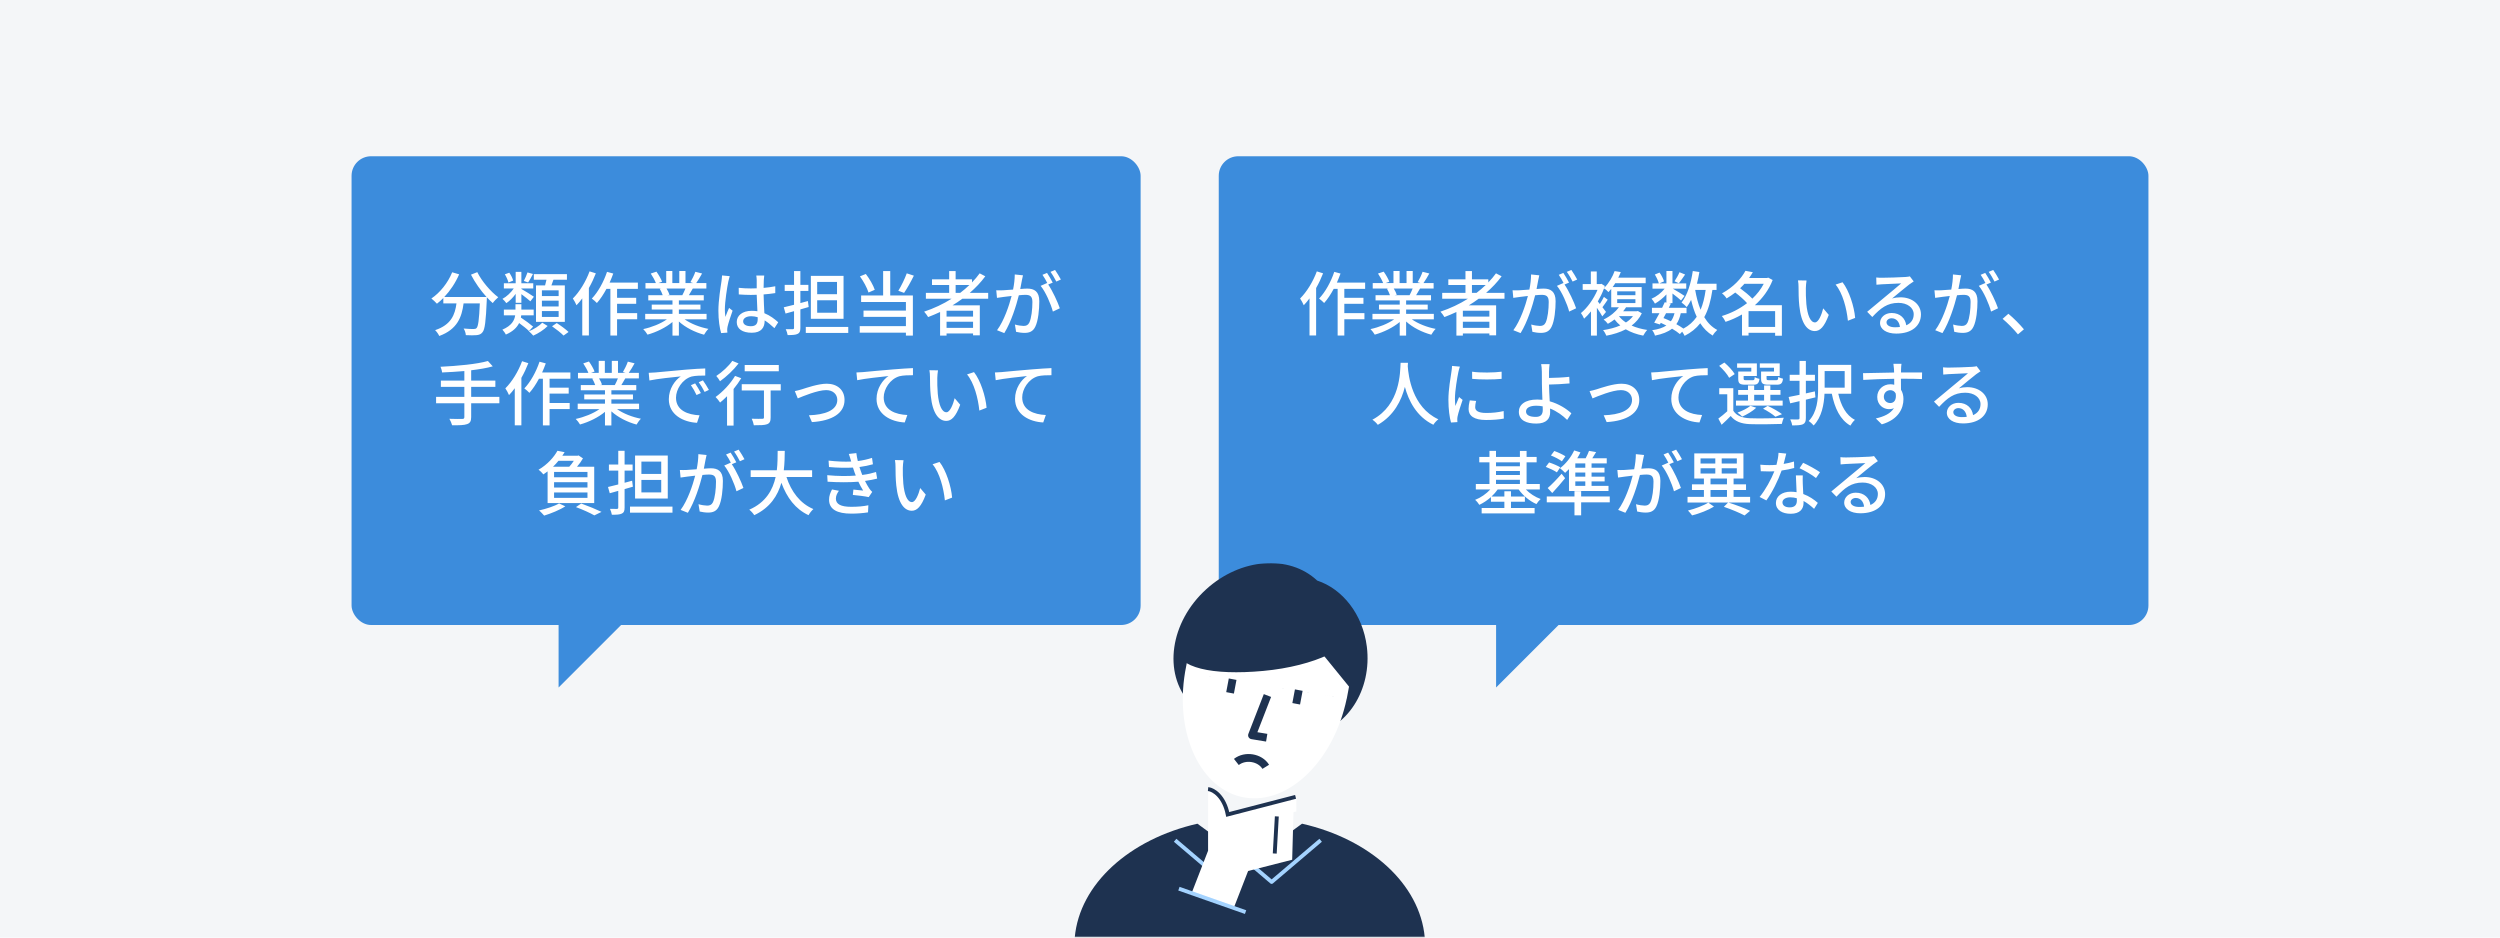 <svg width="640" height="240" viewBox="0 0 640 240" fill="none" xmlns="http://www.w3.org/2000/svg">
<rect width="640" height="240" fill="#F4F6F8"/>
<rect x="90" y="40" width="202" height="120" rx="5" fill="#3C8CDC"/>
<path d="M120.566 70.316C121.592 72.314 123.068 74.402 124.562 76.04H113.726C115.256 74.42 116.606 72.404 117.542 70.226L115.76 69.704C114.644 72.44 112.664 74.906 110.432 76.418C110.828 76.724 111.548 77.39 111.854 77.75C112.412 77.318 112.97 76.832 113.492 76.292V77.678H116.858C116.48 80.522 115.526 83.15 111.386 84.518C111.764 84.86 112.268 85.58 112.448 86.012C117.074 84.32 118.226 81.17 118.676 77.678H122.834C122.654 81.854 122.42 83.546 122.006 83.978C121.808 84.176 121.592 84.23 121.232 84.23C120.818 84.23 119.792 84.212 118.694 84.104C119 84.59 119.234 85.292 119.252 85.796C120.332 85.85 121.43 85.868 122.042 85.796C122.69 85.706 123.104 85.58 123.518 85.058C124.13 84.356 124.382 82.268 124.616 76.814C124.634 76.652 124.634 76.274 124.634 76.112C125.138 76.67 125.66 77.174 126.146 77.588C126.47 77.12 127.118 76.454 127.55 76.094C125.606 74.654 123.338 72.008 122.186 69.668L120.566 70.316ZM143.012 75.788H138.728V74.33H143.012V75.788ZM143.012 78.452H138.728V76.976H143.012V78.452ZM143.012 81.134H138.728V79.64H143.012V81.134ZM137.216 73.07V82.394H144.596V73.07H141.158C141.32 72.62 141.5 72.116 141.68 71.612H145.136V70.172H136.658V71.612H139.898C139.79 72.08 139.664 72.602 139.538 73.07H137.216ZM135.038 69.74C134.822 70.37 134.426 71.324 134.102 71.918L135.2 72.314C135.578 71.756 136.01 70.946 136.442 70.136L135.038 69.74ZM131.366 71.828C131.24 71.27 130.826 70.442 130.376 69.812L129.242 70.226C129.638 70.874 130.034 71.756 130.16 72.332L131.366 71.828ZM132.014 77.516H133.472V75.302C134.3 75.914 135.308 76.706 135.776 77.138L136.676 75.968C136.19 75.608 134.174 74.348 133.472 73.97V73.844H136.514V72.512H133.472V69.596H132.014V72.512H128.99V73.844H131.528C130.79 74.906 129.674 75.968 128.63 76.508C128.954 76.778 129.404 77.282 129.62 77.606C130.448 77.066 131.312 76.202 132.014 75.23V77.516ZM136.478 83.618C135.758 82.988 134.426 81.998 133.346 81.296C133.382 81.098 133.418 80.918 133.436 80.72H136.622V79.262H133.472V77.876H131.96V79.262H128.99V80.72H131.888C131.708 81.998 131.006 83.366 128.612 84.392C128.882 84.68 129.332 85.274 129.494 85.652C131.366 84.842 132.356 83.798 132.896 82.7C133.85 83.402 134.876 84.194 135.416 84.752L136.478 83.618ZM138.818 82.61C138.116 83.384 136.676 84.302 135.398 84.806C135.758 85.112 136.244 85.598 136.514 85.922C137.792 85.364 139.304 84.392 140.204 83.456L138.818 82.61ZM141.32 83.528C142.346 84.23 143.642 85.256 144.272 85.904L145.55 84.986C144.866 84.32 143.552 83.348 142.526 82.7L141.32 83.528ZM150.932 69.47C149.96 72.098 148.358 74.726 146.648 76.418C146.936 76.796 147.422 77.732 147.584 78.146C148.088 77.624 148.592 77.03 149.06 76.382V85.886H150.752V73.736C151.436 72.53 152.048 71.234 152.534 69.974L150.932 69.47ZM163.298 73.952V72.35H156.062C156.404 71.594 156.71 70.802 156.998 70.028L155.396 69.596C154.532 72.188 153.092 74.78 151.508 76.436C151.886 76.688 152.534 77.282 152.804 77.57C153.668 76.616 154.496 75.356 155.252 73.952H156.26V85.904H157.97V81.728H163.118V80.162H157.97V77.768H162.866V76.238H157.97V73.952H163.298ZM175.466 73.862C175.232 74.438 174.944 75.086 174.674 75.572H170.876L171.398 75.464C171.272 75.032 170.948 74.384 170.624 73.862H175.466ZM180.884 81.746V80.342H173.792V79.244H179.318V77.984H173.792V76.904H180.164V75.572H176.348C176.654 75.068 177.014 74.474 177.356 73.862H180.83V72.458H178.238C178.706 71.792 179.246 70.892 179.732 70.01L178.004 69.578C177.734 70.388 177.176 71.522 176.744 72.242L177.428 72.458H175.484V69.38H173.9V72.458H172.118V69.38H170.552V72.458H168.572L169.49 72.116C169.238 71.414 168.608 70.316 168.05 69.542L166.592 70.028C167.096 70.766 167.636 71.756 167.906 72.458H165.242V73.862H169.328L168.896 73.934C169.184 74.42 169.49 75.068 169.652 75.572H165.962V76.904H172.154V77.984H166.844V79.244H172.154V80.342H165.17V81.746H170.732C169.148 82.862 166.808 83.798 164.666 84.248C165.044 84.608 165.512 85.238 165.764 85.67C168.014 85.04 170.444 83.87 172.154 82.43V85.922H173.792V82.304C175.484 83.852 177.896 85.058 180.236 85.688C180.488 85.238 180.974 84.554 181.352 84.194C179.156 83.78 176.834 82.862 175.25 81.746H180.884ZM190.244 82.25C190.244 81.476 191.09 80.954 192.296 80.954C192.872 80.954 193.43 81.044 193.97 81.206C193.97 81.386 193.97 81.548 193.97 81.692C193.97 82.826 193.556 83.51 192.224 83.51C191.072 83.51 190.244 83.096 190.244 82.25ZM195.644 70.532H193.61C193.664 70.874 193.718 71.378 193.718 71.684V73.808C193.214 73.826 192.728 73.844 192.224 73.844C191.144 73.844 190.136 73.79 189.11 73.682L189.128 75.374C190.172 75.446 191.162 75.5 192.206 75.5C192.71 75.5 193.214 75.482 193.718 75.464C193.754 76.868 193.826 78.416 193.898 79.676C193.43 79.604 192.944 79.568 192.44 79.568C190.028 79.568 188.606 80.792 188.606 82.448C188.606 84.176 190.028 85.184 192.458 85.184C194.96 85.184 195.752 83.762 195.752 82.106C195.752 82.07 195.752 82.052 195.752 82.016C196.58 82.538 197.408 83.222 198.254 84.014L199.226 82.502C198.326 81.692 197.174 80.774 195.68 80.18C195.626 78.794 195.5 77.174 195.482 75.374C196.526 75.302 197.534 75.176 198.47 75.032V73.286C197.552 73.466 196.544 73.61 195.482 73.7C195.5 72.872 195.518 72.098 195.536 71.648C195.554 71.288 195.59 70.892 195.644 70.532ZM186.806 70.694L184.844 70.514C184.826 70.982 184.754 71.558 184.7 72.008C184.484 73.448 183.908 76.886 183.908 79.55C183.908 81.998 184.232 83.996 184.61 85.274L186.212 85.148C186.194 84.932 186.176 84.662 186.158 84.482C186.158 84.266 186.194 83.906 186.248 83.654C186.446 82.736 187.058 80.9 187.544 79.532L186.644 78.83C186.356 79.496 185.96 80.396 185.708 81.134C185.6 80.468 185.564 79.856 185.564 79.208C185.564 77.282 186.14 73.538 186.446 72.08C186.518 71.756 186.698 71.018 186.806 70.694ZM214.274 75.32H209.198V72.17H214.274V75.32ZM214.274 80.054H209.198V76.868H214.274V80.054ZM215.948 70.622H207.578V81.62H215.948V70.622ZM207.02 78.596L206.822 77.066L204.896 77.588V74.474H206.948V72.926H204.896V69.398H203.276V72.926H200.882V74.474H203.276V78.02C202.286 78.272 201.386 78.506 200.648 78.668L201.098 80.27C201.782 80.09 202.502 79.874 203.276 79.658V83.924C203.276 84.194 203.168 84.266 202.916 84.284C202.7 84.284 201.944 84.284 201.152 84.266C201.35 84.68 201.584 85.364 201.638 85.778C202.862 85.778 203.672 85.742 204.194 85.472C204.716 85.238 204.896 84.806 204.896 83.942V79.208L207.02 78.596ZM206.282 83.69V85.238H217.154V83.69H206.282ZM232.13 69.974C231.626 71.378 230.708 73.25 229.97 74.438L231.446 74.978C232.22 73.844 233.192 72.116 233.948 70.568L232.13 69.974ZM223.94 74.186C223.562 73.052 222.626 71.396 221.654 70.136L220.142 70.748C221.06 72.008 221.996 73.736 222.338 74.888L223.94 74.186ZM227.9 69.398H226.082V75.644H220.448V77.318H231.914V79.514H221.06V81.116H231.914V83.492H220.088V85.166H231.914V85.922H233.696V75.644H227.9V69.398ZM244.64 74.978V72.962H248.168C247.43 73.664 246.656 74.348 245.81 74.978H244.64ZM249.104 81.044H242.318V79.55H249.104V81.044ZM242.318 83.942V82.358H249.104V83.942H242.318ZM252.974 76.472V74.978H248.258C249.752 73.682 251.102 72.278 252.236 70.73L250.796 69.974C250.22 70.784 249.554 71.558 248.834 72.296V71.504H244.64V69.398H242.984V71.504H238.592V72.962H242.984V74.978H237.026V76.472H243.614C241.454 77.84 239.06 78.956 236.576 79.784C236.882 80.126 237.404 80.792 237.602 81.17C238.628 80.774 239.654 80.342 240.662 79.874V85.922H242.318V85.364H249.104V85.85H250.832V78.164H243.848C244.712 77.624 245.558 77.084 246.368 76.472H252.974ZM261.884 70.478L259.778 70.262C259.778 71.432 259.616 72.8 259.346 74.132C258.338 74.222 257.366 74.294 256.79 74.312C256.178 74.33 255.638 74.348 255.044 74.312L255.224 76.256C255.71 76.166 256.556 76.058 257.006 76.004C257.42 75.95 258.158 75.86 258.968 75.77C258.338 78.218 257.042 82.106 255.242 84.536L257.096 85.274C258.878 82.394 260.156 78.236 260.822 75.59C261.488 75.518 262.082 75.482 262.46 75.482C263.594 75.482 264.296 75.752 264.296 77.3C264.296 79.172 264.044 81.458 263.504 82.592C263.162 83.276 262.658 83.438 262.028 83.438C261.524 83.438 260.552 83.294 259.814 83.078L260.12 84.95C260.714 85.094 261.56 85.22 262.262 85.22C263.504 85.22 264.44 84.878 265.034 83.636C265.79 82.124 266.06 79.226 266.06 77.102C266.06 74.582 264.728 73.88 263 73.88C262.586 73.88 261.92 73.916 261.182 73.988C261.344 73.142 261.506 72.278 261.614 71.72C261.704 71.324 261.794 70.856 261.884 70.478ZM270.092 69.11L268.922 69.596C269.444 70.28 270.02 71.306 270.416 72.08L271.586 71.558C271.244 70.91 270.56 69.776 270.092 69.11ZM268.04 69.866L266.87 70.352C267.302 70.946 267.806 71.846 268.148 72.548C268.13 72.512 268.094 72.476 268.076 72.44L266.402 73.178C267.662 74.69 269.03 77.84 269.534 79.766L271.316 78.92C270.794 77.372 269.444 74.456 268.346 72.836L269.498 72.35C269.138 71.648 268.49 70.514 268.04 69.866ZM127.839 101.596H120.621V99.04H126.813V97.438H120.621V94.792C122.673 94.54 124.581 94.234 126.147 93.784L124.905 92.416C122.097 93.226 117.021 93.694 112.773 93.892C112.935 94.252 113.151 94.936 113.169 95.35C114.987 95.278 116.949 95.152 118.875 94.99V97.438H112.863V99.04H118.875V101.596H111.639V103.234H118.875V106.744C118.875 107.122 118.731 107.248 118.335 107.248C117.921 107.266 116.481 107.266 115.041 107.212C115.311 107.662 115.635 108.418 115.743 108.868C117.597 108.886 118.821 108.85 119.559 108.58C120.315 108.328 120.621 107.86 120.621 106.762V103.234H127.839V101.596ZM133.653 92.47C132.681 95.098 131.079 97.726 129.369 99.418C129.657 99.796 130.143 100.732 130.305 101.146C130.809 100.624 131.313 100.03 131.781 99.382V108.886H133.473V96.736C134.157 95.53 134.769 94.234 135.255 92.974L133.653 92.47ZM146.019 96.952V95.35H138.783C139.125 94.594 139.431 93.802 139.719 93.028L138.117 92.596C137.253 95.188 135.813 97.78 134.229 99.436C134.607 99.688 135.255 100.282 135.525 100.57C136.389 99.616 137.217 98.356 137.973 96.952H138.981V108.904H140.691V104.728H145.839V103.162H140.691V100.768H145.587V99.238H140.691V96.952H146.019ZM158.187 96.862C157.953 97.438 157.665 98.086 157.395 98.572H153.597L154.119 98.464C153.993 98.032 153.669 97.384 153.345 96.862H158.187ZM163.605 104.746V103.342H156.513V102.244H162.039V100.984H156.513V99.904H162.885V98.572H159.069C159.375 98.068 159.735 97.474 160.077 96.862H163.551V95.458H160.959C161.427 94.792 161.967 93.892 162.453 93.01L160.725 92.578C160.455 93.388 159.897 94.522 159.465 95.242L160.149 95.458H158.205V92.38H156.621V95.458H154.839V92.38H153.273V95.458H151.293L152.211 95.116C151.959 94.414 151.329 93.316 150.771 92.542L149.313 93.028C149.817 93.766 150.357 94.756 150.627 95.458H147.963V96.862H152.049L151.617 96.934C151.905 97.42 152.211 98.068 152.373 98.572H148.683V99.904H154.875V100.984H149.565V102.244H154.875V103.342H147.891V104.746H153.453C151.869 105.862 149.529 106.798 147.387 107.248C147.765 107.608 148.233 108.238 148.485 108.67C150.735 108.04 153.165 106.87 154.875 105.43V108.922H156.513V105.304C158.205 106.852 160.617 108.058 162.957 108.688C163.209 108.238 163.695 107.554 164.073 107.194C161.877 106.78 159.555 105.862 157.971 104.746H163.605ZM166.071 95.44L166.251 97.402C168.267 96.97 172.461 96.538 174.279 96.358C172.821 97.312 171.219 99.49 171.219 102.208C171.219 106.168 174.909 108.058 178.437 108.238L179.085 106.312C176.115 106.186 173.055 105.088 173.055 101.812C173.055 99.688 174.639 97.114 177.033 96.394C177.969 96.16 179.535 96.142 180.543 96.142V94.324C179.301 94.36 177.501 94.468 175.575 94.63C172.263 94.918 169.059 95.224 167.745 95.35C167.385 95.386 166.755 95.422 166.071 95.44ZM177.951 98.14L176.871 98.608C177.411 99.382 177.879 100.21 178.311 101.128L179.427 100.624C179.049 99.868 178.383 98.77 177.951 98.14ZM179.949 97.366L178.869 97.852C179.445 98.626 179.913 99.418 180.381 100.336L181.479 99.814C181.083 99.058 180.381 97.978 179.949 97.366ZM199.371 93.442H190.641V95.044H199.371V93.442ZM187.473 92.38C186.591 93.676 184.863 95.278 183.369 96.25C183.675 96.574 184.125 97.222 184.323 97.6C185.979 96.43 187.851 94.648 189.075 93.046L187.473 92.38ZM188.175 96.232C186.969 98.266 185.025 100.318 183.189 101.632C183.531 101.956 184.125 102.694 184.341 103.054C184.917 102.586 185.529 102.028 186.123 101.434V108.958H187.797V99.58C188.535 98.68 189.201 97.744 189.759 96.826L188.175 96.232ZM199.875 98.356H189.885V99.958H195.573V106.87C195.573 107.122 195.465 107.212 195.123 107.212C194.799 107.23 193.593 107.23 192.441 107.194C192.675 107.68 192.909 108.382 192.981 108.868C194.655 108.868 195.717 108.85 196.383 108.598C197.067 108.328 197.283 107.842 197.283 106.888V99.958H199.875V98.356ZM203.475 100.12L204.231 101.992C205.545 101.434 209.325 99.868 211.503 99.868C213.213 99.868 214.347 100.912 214.347 102.37C214.347 105.088 211.089 106.186 207.093 106.312L207.849 108.058C213.069 107.734 216.201 105.772 216.201 102.388C216.201 99.814 214.329 98.23 211.647 98.23C209.505 98.23 206.499 99.274 205.257 99.67C204.699 99.832 203.997 100.03 203.475 100.12ZM219.246 95.35L219.444 97.33C221.442 96.898 225.636 96.466 227.454 96.268C225.996 97.222 224.394 99.418 224.394 102.118C224.394 106.096 228.084 107.986 231.612 108.148L232.278 106.24C229.29 106.114 226.23 105.016 226.23 101.74C226.23 99.598 227.832 97.042 230.226 96.322C231.162 96.07 232.728 96.052 233.718 96.052V94.234C232.476 94.288 230.676 94.396 228.75 94.558C225.438 94.828 222.234 95.134 220.92 95.26C220.578 95.296 219.948 95.332 219.246 95.35ZM240.126 94.81L237.93 94.774C238.038 95.26 238.074 96.016 238.074 96.466C238.074 97.546 238.092 99.706 238.272 101.29C238.758 106.024 240.432 107.752 242.25 107.752C243.564 107.752 244.68 106.69 245.814 103.612L244.392 101.938C243.978 103.576 243.186 105.538 242.286 105.538C241.08 105.538 240.342 103.63 240.072 100.804C239.946 99.4 239.928 97.888 239.946 96.754C239.946 96.268 240.036 95.332 240.126 94.81ZM249.342 95.26L247.56 95.854C249.378 98.014 250.404 102.01 250.71 105.106L252.564 104.386C252.33 101.47 250.998 97.348 249.342 95.26ZM254.701 95.35L254.899 97.33C256.897 96.898 261.091 96.466 262.909 96.268C261.451 97.222 259.849 99.418 259.849 102.118C259.849 106.096 263.539 107.986 267.067 108.148L267.733 106.24C264.745 106.114 261.685 105.016 261.685 101.74C261.685 99.598 263.287 97.042 265.681 96.322C266.617 96.07 268.183 96.052 269.173 96.052V94.234C267.931 94.288 266.131 94.396 264.205 94.558C260.893 94.828 257.689 95.134 256.375 95.26C256.033 95.296 255.403 95.332 254.701 95.35ZM146.9 117.972C146.558 118.494 146.144 119.034 145.73 119.484H141.572C142.076 118.998 142.544 118.494 142.958 117.972H146.9ZM150.392 122.184H141.842V120.816H150.392V122.184ZM150.392 124.812H141.842V123.444H150.392V124.812ZM150.392 127.458H141.842V126.072H150.392V127.458ZM140.186 128.79H152.12V119.484H147.71C148.304 118.8 148.862 118.026 149.24 117.342L148.106 116.586L147.836 116.676H143.948C144.146 116.37 144.362 116.064 144.542 115.758L142.706 115.398C141.824 117 140.186 118.89 137.864 120.258C138.26 120.51 138.836 121.086 139.106 121.446C139.484 121.194 139.844 120.942 140.186 120.672V128.79ZM143.12 128.88C141.914 129.6 139.79 130.266 137.99 130.68C138.386 130.968 138.998 131.652 139.304 131.994C141.05 131.454 143.3 130.554 144.722 129.618L143.12 128.88ZM147.44 129.816C149.24 130.482 151.094 131.328 152.156 131.94L153.992 131.04C152.732 130.428 150.644 129.564 148.79 128.898L147.44 129.816ZM169.274 121.32H164.198V118.17H169.274V121.32ZM169.274 126.054H164.198V122.868H169.274V126.054ZM170.948 116.622H162.578V127.62H170.948V116.622ZM162.02 124.596L161.822 123.066L159.896 123.588V120.474H161.948V118.926H159.896V115.398H158.276V118.926H155.882V120.474H158.276V124.02C157.286 124.272 156.386 124.506 155.648 124.668L156.098 126.27C156.782 126.09 157.502 125.874 158.276 125.658V129.924C158.276 130.194 158.168 130.266 157.916 130.284C157.7 130.284 156.944 130.284 156.152 130.266C156.35 130.68 156.584 131.364 156.638 131.778C157.862 131.778 158.672 131.742 159.194 131.472C159.716 131.238 159.896 130.806 159.896 129.942V125.208L162.02 124.596ZM161.282 129.69V131.238H172.154V129.69H161.282ZM180.884 116.478L178.778 116.262C178.778 117.432 178.616 118.8 178.346 120.132C177.338 120.222 176.366 120.294 175.79 120.312C175.178 120.33 174.638 120.348 174.044 120.312L174.224 122.256C174.71 122.166 175.556 122.058 176.006 122.004C176.42 121.95 177.158 121.86 177.968 121.77C177.338 124.218 176.042 128.106 174.242 130.536L176.096 131.274C177.878 128.394 179.156 124.236 179.822 121.59C180.488 121.518 181.082 121.482 181.46 121.482C182.594 121.482 183.296 121.752 183.296 123.3C183.296 125.172 183.044 127.458 182.504 128.592C182.162 129.276 181.658 129.438 181.028 129.438C180.524 129.438 179.552 129.294 178.814 129.078L179.12 130.95C179.714 131.094 180.56 131.22 181.262 131.22C182.504 131.22 183.44 130.878 184.034 129.636C184.79 128.124 185.06 125.226 185.06 123.102C185.06 120.582 183.728 119.88 182 119.88C181.586 119.88 180.92 119.916 180.182 119.988C180.344 119.142 180.506 118.278 180.614 117.72C180.704 117.324 180.794 116.856 180.884 116.478ZM189.092 115.11L187.922 115.596C188.444 116.28 189.02 117.306 189.416 118.08L190.586 117.558C190.244 116.91 189.56 115.776 189.092 115.11ZM187.04 115.866L185.87 116.352C186.302 116.946 186.806 117.846 187.148 118.548C187.13 118.512 187.094 118.476 187.076 118.44L185.402 119.178C186.662 120.69 188.03 123.84 188.534 125.766L190.316 124.92C189.794 123.372 188.444 120.456 187.346 118.836L188.498 118.35C188.138 117.648 187.49 116.514 187.04 115.866ZM207.902 122.112V120.384H200.648C200.864 118.602 200.882 116.874 200.9 115.416H199.082C199.064 116.856 199.082 118.584 198.866 120.384H192.17V122.112H198.56C197.84 125.37 196.094 128.61 191.81 130.482C192.278 130.842 192.818 131.436 193.088 131.886C197.174 129.96 199.118 126.846 200.036 123.588C201.44 127.404 203.618 130.32 206.984 131.886C207.254 131.382 207.812 130.68 208.226 130.32C204.824 128.898 202.556 125.856 201.332 122.112H207.902ZM217.856 117.99C217.874 118.044 217.892 118.098 217.91 118.152C216.218 118.242 214.256 118.152 212.114 117.918L212.222 119.556C214.472 119.772 216.632 119.79 218.36 119.7C218.486 120.078 218.612 120.492 218.774 120.96C218.864 121.212 218.972 121.482 219.08 121.752C217.046 121.914 214.472 121.914 211.772 121.644L211.862 123.318C214.616 123.498 217.55 123.498 219.746 123.318C220.088 124.074 220.502 124.848 220.97 125.586C220.412 125.532 219.332 125.424 218.468 125.334L218.324 126.702C219.584 126.828 221.384 127.026 222.392 127.26L223.292 125.928C223.004 125.658 222.77 125.406 222.554 125.082C222.158 124.488 221.78 123.822 221.438 123.12C222.626 122.958 223.688 122.742 224.552 122.526L224.264 120.834C223.4 121.104 222.212 121.41 220.736 121.59C220.61 121.248 220.484 120.924 220.376 120.618C220.25 120.294 220.142 119.934 220.016 119.556C221.24 119.394 222.464 119.142 223.472 118.854L223.238 117.216C222.086 117.594 220.862 117.864 219.602 118.026C219.44 117.342 219.296 116.658 219.224 115.992L217.298 116.208C217.514 116.802 217.694 117.414 217.856 117.99ZM214.76 125.64L212.996 125.298C212.582 126.108 212.222 126.918 212.24 127.998C212.276 130.428 214.364 131.49 217.928 131.49C219.44 131.49 220.952 131.364 222.212 131.166L222.302 129.348C221.006 129.618 219.602 129.744 217.91 129.744C215.282 129.744 213.986 129.078 213.986 127.656C213.986 126.882 214.328 126.252 214.76 125.64ZM231.302 117.81L229.106 117.774C229.214 118.26 229.25 119.016 229.25 119.466C229.25 120.546 229.268 122.706 229.448 124.29C229.934 129.024 231.608 130.752 233.426 130.752C234.74 130.752 235.856 129.69 236.99 126.612L235.568 124.938C235.154 126.576 234.362 128.538 233.462 128.538C232.256 128.538 231.518 126.63 231.248 123.804C231.122 122.4 231.104 120.888 231.122 119.754C231.122 119.268 231.212 118.332 231.302 117.81ZM240.518 118.26L238.736 118.854C240.554 121.014 241.58 125.01 241.886 128.106L243.74 127.386C243.506 124.47 242.174 120.348 240.518 118.26Z" fill="white"/>
<path d="M159 160H143V176L159 160Z" fill="#3C8CDC"/>
<rect x="312" y="40" width="238" height="120" rx="5" fill="#3C8CDC"/>
<path d="M337.108 69.47C336.136 72.098 334.534 74.726 332.824 76.418C333.112 76.796 333.598 77.732 333.76 78.146C334.264 77.624 334.768 77.03 335.236 76.382V85.886H336.928V73.736C337.612 72.53 338.224 71.234 338.71 69.974L337.108 69.47ZM349.474 73.952V72.35H342.238C342.58 71.594 342.886 70.802 343.174 70.028L341.572 69.596C340.708 72.188 339.268 74.78 337.684 76.436C338.062 76.688 338.71 77.282 338.98 77.57C339.844 76.616 340.672 75.356 341.428 73.952H342.436V85.904H344.146V81.728H349.294V80.162H344.146V77.768H349.042V76.238H344.146V73.952H349.474ZM361.642 73.862C361.408 74.438 361.12 75.086 360.85 75.572H357.052L357.574 75.464C357.448 75.032 357.124 74.384 356.8 73.862H361.642ZM367.06 81.746V80.342H359.968V79.244H365.494V77.984H359.968V76.904H366.34V75.572H362.524C362.83 75.068 363.19 74.474 363.532 73.862H367.006V72.458H364.414C364.882 71.792 365.422 70.892 365.908 70.01L364.18 69.578C363.91 70.388 363.352 71.522 362.92 72.242L363.604 72.458H361.66V69.38H360.076V72.458H358.294V69.38H356.728V72.458H354.748L355.666 72.116C355.414 71.414 354.784 70.316 354.226 69.542L352.768 70.028C353.272 70.766 353.812 71.756 354.082 72.458H351.418V73.862H355.504L355.072 73.934C355.36 74.42 355.666 75.068 355.828 75.572H352.138V76.904H358.33V77.984H353.02V79.244H358.33V80.342H351.346V81.746H356.908C355.324 82.862 352.984 83.798 350.842 84.248C351.22 84.608 351.688 85.238 351.94 85.67C354.19 85.04 356.62 83.87 358.33 82.43V85.922H359.968V82.304C361.66 83.852 364.072 85.058 366.412 85.688C366.664 85.238 367.15 84.554 367.528 84.194C365.332 83.78 363.01 82.862 361.426 81.746H367.06ZM376.816 74.978V72.962H380.344C379.606 73.664 378.832 74.348 377.986 74.978H376.816ZM381.28 81.044H374.494V79.55H381.28V81.044ZM374.494 83.942V82.358H381.28V83.942H374.494ZM385.15 76.472V74.978H380.434C381.928 73.682 383.278 72.278 384.412 70.73L382.972 69.974C382.396 70.784 381.73 71.558 381.01 72.296V71.504H376.816V69.398H375.16V71.504H370.768V72.962H375.16V74.978H369.202V76.472H375.79C373.63 77.84 371.236 78.956 368.752 79.784C369.058 80.126 369.58 80.792 369.778 81.17C370.804 80.774 371.83 80.342 372.838 79.874V85.922H374.494V85.364H381.28V85.85H383.008V78.164H376.024C376.888 77.624 377.734 77.084 378.544 76.472H385.15ZM394.06 70.478L391.954 70.262C391.954 71.432 391.792 72.8 391.522 74.132C390.514 74.222 389.542 74.294 388.966 74.312C388.354 74.33 387.814 74.348 387.22 74.312L387.4 76.256C387.886 76.166 388.732 76.058 389.182 76.004C389.596 75.95 390.334 75.86 391.144 75.77C390.514 78.218 389.218 82.106 387.418 84.536L389.272 85.274C391.054 82.394 392.332 78.236 392.998 75.59C393.664 75.518 394.258 75.482 394.636 75.482C395.77 75.482 396.472 75.752 396.472 77.3C396.472 79.172 396.22 81.458 395.68 82.592C395.338 83.276 394.834 83.438 394.204 83.438C393.7 83.438 392.728 83.294 391.99 83.078L392.296 84.95C392.89 85.094 393.736 85.22 394.438 85.22C395.68 85.22 396.616 84.878 397.21 83.636C397.966 82.124 398.236 79.226 398.236 77.102C398.236 74.582 396.904 73.88 395.176 73.88C394.762 73.88 394.096 73.916 393.358 73.988C393.52 73.142 393.682 72.278 393.79 71.72C393.88 71.324 393.97 70.856 394.06 70.478ZM402.268 69.11L401.098 69.596C401.62 70.28 402.196 71.306 402.592 72.08L403.762 71.558C403.42 70.91 402.736 69.776 402.268 69.11ZM400.216 69.866L399.046 70.352C399.478 70.946 399.982 71.846 400.324 72.548C400.306 72.512 400.27 72.476 400.252 72.44L398.578 73.178C399.838 74.69 401.206 77.84 401.71 79.766L403.492 78.92C402.97 77.372 401.62 74.456 400.522 72.836L401.674 72.35C401.314 71.648 400.666 70.514 400.216 69.866ZM418.036 80.936C417.568 81.566 416.956 82.106 416.236 82.556C415.516 82.088 414.922 81.548 414.454 80.936H418.036ZM414.004 76.598H418.666V77.588H414.004V76.598ZM414.004 74.582H418.666V75.572H414.004V74.582ZM419.296 79.622L418.99 79.676H415.534C415.804 79.352 416.038 79.01 416.272 78.668H420.268V73.484H412.834C413.086 73.16 413.302 72.836 413.5 72.494H421.294V71.09H414.274C414.526 70.604 414.724 70.118 414.922 69.65L413.338 69.398C412.87 70.73 411.97 72.386 410.674 73.7C410.728 73.538 410.782 73.376 410.836 73.214L409.972 72.656L409.684 72.728H408.766V69.488H407.254V72.728H405.166V74.204H408.964C407.992 76.526 406.336 78.83 404.716 80.144C404.95 80.414 405.364 81.188 405.526 81.584C406.12 81.062 406.714 80.432 407.29 79.712V85.922H408.802V78.794C409.342 79.586 409.918 80.45 410.188 80.99L411.142 79.856C410.998 79.658 410.638 79.172 410.224 78.65C410.638 78.11 411.124 77.39 411.574 76.724L410.602 76.004C410.35 76.526 409.936 77.246 409.558 77.822C409.378 77.588 409.198 77.354 409.036 77.174C409.648 76.112 410.206 74.996 410.62 73.844C410.998 74.024 411.502 74.456 411.754 74.78C412.006 74.51 412.24 74.24 412.474 73.97V78.668H414.436C413.626 79.766 412.312 80.936 410.53 81.8C410.872 82.034 411.376 82.556 411.61 82.898C412.24 82.556 412.798 82.178 413.32 81.782C413.752 82.34 414.238 82.862 414.796 83.312C413.482 83.888 411.988 84.266 410.386 84.518C410.674 84.806 411.07 85.544 411.232 85.94C413.014 85.598 414.724 85.076 416.2 84.302C417.478 85.058 418.99 85.598 420.664 85.922C420.898 85.49 421.348 84.806 421.69 84.464C420.214 84.248 418.864 83.87 417.694 83.348C418.792 82.52 419.692 81.494 420.304 80.198L419.296 79.622ZM429.952 69.686C429.664 70.388 429.106 71.378 428.674 72.008L429.79 72.512C430.24 71.954 430.816 71.09 431.392 70.28L429.952 69.686ZM436.648 74.222C436.378 76.166 435.964 77.858 435.352 79.298C434.722 77.786 434.29 76.058 433.966 74.222H436.648ZM428.674 80.18C428.458 81.008 428.17 81.692 427.738 82.25C427.126 81.944 426.478 81.674 425.848 81.422C426.064 81.026 426.28 80.594 426.514 80.18H428.674ZM439.438 74.222V72.638H434.416C434.668 71.666 434.866 70.658 435.046 69.632L433.354 69.38C432.886 72.548 431.968 75.572 430.474 77.444C430.852 77.714 431.554 78.308 431.806 78.614C432.22 78.074 432.58 77.444 432.922 76.778C433.3 78.362 433.75 79.82 434.362 81.098C433.498 82.34 432.4 83.348 430.96 84.122C430.456 83.762 429.826 83.366 429.142 82.988C429.682 82.232 430.042 81.296 430.276 80.18H431.752V78.794H427.216C427.396 78.416 427.576 78.056 427.738 77.714L427.252 77.606H428.152V75.14C428.962 75.752 429.916 76.508 430.348 76.922L431.248 75.752C430.798 75.428 429.052 74.348 428.242 73.898H431.68V72.548H428.152V69.38H426.604V72.548H424.804L425.992 72.026C425.812 71.396 425.344 70.46 424.84 69.776L423.634 70.28C424.066 70.982 424.516 71.918 424.66 72.548H423.04V73.898H426.154C425.29 74.978 423.994 75.986 422.788 76.472C423.094 76.796 423.472 77.354 423.67 77.732C424.678 77.156 425.74 76.31 426.604 75.374V77.462L426.172 77.372C425.974 77.822 425.758 78.308 425.506 78.794H422.896V80.18H424.822C424.336 81.08 423.868 81.944 423.472 82.61L424.93 83.06L425.164 82.646C425.65 82.862 426.118 83.096 426.586 83.33C425.704 83.924 424.516 84.302 422.95 84.536C423.256 84.86 423.562 85.472 423.67 85.922C425.578 85.526 427 84.968 428.044 84.14C428.836 84.608 429.538 85.076 430.042 85.526L430.636 84.914C430.888 85.274 431.14 85.706 431.266 85.976C432.922 85.13 434.236 84.068 435.262 82.754C436.108 84.068 437.152 85.13 438.448 85.904C438.7 85.436 439.24 84.788 439.618 84.464C438.232 83.744 437.134 82.61 436.288 81.188C437.332 79.316 437.962 77.012 438.376 74.222H439.438ZM447.628 83.69V79.658H454.432V83.69H447.628ZM451.516 72.656C450.796 74.06 449.788 75.338 448.6 76.454C447.808 75.608 446.548 74.582 445.468 73.79C445.864 73.43 446.224 73.034 446.566 72.656H451.516ZM456.16 78.128H449.248C451.192 76.4 452.812 74.24 453.802 71.684L452.668 71.072L452.362 71.162H447.772C448.114 70.676 448.438 70.19 448.726 69.686L446.836 69.326C445.792 71.27 443.776 73.502 440.824 75.104C441.22 75.374 441.76 75.986 442.012 76.4C442.804 75.932 443.542 75.41 444.226 74.888C445.288 75.698 446.512 76.76 447.25 77.606C445.306 79.1 443.038 80.234 440.788 80.9C441.112 81.26 441.544 81.944 441.742 82.394C443.182 81.926 444.604 81.278 445.954 80.504V85.904H447.628V85.202H454.432V85.94H456.16V78.128ZM462.478 71.81L460.282 71.774C460.39 72.26 460.426 73.016 460.426 73.466C460.426 74.546 460.444 76.706 460.624 78.29C461.11 83.024 462.784 84.752 464.602 84.752C465.916 84.752 467.032 83.69 468.166 80.612L466.744 78.938C466.33 80.576 465.538 82.538 464.638 82.538C463.432 82.538 462.694 80.63 462.424 77.804C462.298 76.4 462.28 74.888 462.298 73.754C462.298 73.268 462.388 72.332 462.478 71.81ZM471.694 72.26L469.912 72.854C471.73 75.014 472.756 79.01 473.062 82.106L474.916 81.386C474.682 78.47 473.35 74.348 471.694 72.26ZM482.944 82.502C482.944 81.962 483.502 81.476 484.258 81.476C485.446 81.476 486.238 82.394 486.382 83.708C485.986 83.762 485.554 83.78 485.104 83.78C483.826 83.78 482.944 83.294 482.944 82.502ZM480.316 71.036L480.37 72.89C480.784 72.836 481.252 72.8 481.702 72.782C482.638 72.728 485.752 72.584 486.706 72.548C485.806 73.34 483.718 75.068 482.71 75.896C481.648 76.778 479.398 78.668 477.994 79.82L479.308 81.152C481.432 78.884 483.124 77.534 486.004 77.534C488.254 77.534 489.91 78.758 489.91 80.45C489.91 81.764 489.244 82.736 488.002 83.276C487.768 81.566 486.49 80.126 484.258 80.126C482.476 80.126 481.288 81.332 481.288 82.664C481.288 84.302 482.944 85.4 485.428 85.4C489.478 85.4 491.764 83.348 491.764 80.486C491.764 77.966 489.532 76.112 486.526 76.112C485.806 76.112 485.086 76.202 484.366 76.418C485.644 75.374 487.858 73.502 488.776 72.818C489.154 72.53 489.532 72.278 489.91 72.044L488.92 70.748C488.722 70.82 488.398 70.856 487.768 70.91C486.796 71 482.692 71.108 481.756 71.108C481.324 71.108 480.766 71.09 480.316 71.036ZM502.06 70.478L499.954 70.262C499.954 71.432 499.792 72.8 499.522 74.132C498.514 74.222 497.542 74.294 496.966 74.312C496.354 74.33 495.814 74.348 495.22 74.312L495.4 76.256C495.886 76.166 496.732 76.058 497.182 76.004C497.596 75.95 498.334 75.86 499.144 75.77C498.514 78.218 497.218 82.106 495.418 84.536L497.272 85.274C499.054 82.394 500.332 78.236 500.998 75.59C501.664 75.518 502.258 75.482 502.636 75.482C503.77 75.482 504.472 75.752 504.472 77.3C504.472 79.172 504.22 81.458 503.68 82.592C503.338 83.276 502.834 83.438 502.204 83.438C501.7 83.438 500.728 83.294 499.99 83.078L500.296 84.95C500.89 85.094 501.736 85.22 502.438 85.22C503.68 85.22 504.616 84.878 505.21 83.636C505.966 82.124 506.236 79.226 506.236 77.102C506.236 74.582 504.904 73.88 503.176 73.88C502.762 73.88 502.096 73.916 501.358 73.988C501.52 73.142 501.682 72.278 501.79 71.72C501.88 71.324 501.97 70.856 502.06 70.478ZM510.268 69.11L509.098 69.596C509.62 70.28 510.196 71.306 510.592 72.08L511.762 71.558C511.42 70.91 510.736 69.776 510.268 69.11ZM508.216 69.866L507.046 70.352C507.478 70.946 507.982 71.846 508.324 72.548C508.306 72.512 508.27 72.476 508.252 72.44L506.578 73.178C507.838 74.69 509.206 77.84 509.71 79.766L511.492 78.92C510.97 77.372 509.62 74.456 508.522 72.836L509.674 72.35C509.314 71.648 508.666 70.514 508.216 69.866ZM516.594 85.598L518.124 84.302C517.098 83.06 515.424 81.368 514.146 80.324L512.67 81.62C513.93 82.682 515.46 84.212 516.594 85.598ZM358.551 92.884C358.425 95.26 358.533 103.612 351.333 107.446C351.873 107.806 352.413 108.328 352.719 108.76C356.895 106.366 358.785 102.478 359.649 99.04C360.585 102.514 362.583 106.636 366.939 108.742C367.209 108.292 367.695 107.734 368.217 107.338C361.485 104.242 360.549 96.16 360.387 93.766C360.423 93.442 360.423 93.136 360.441 92.884H358.551ZM376.857 95.152L376.875 96.988C378.963 97.204 382.365 97.186 384.417 96.988V95.152C382.545 95.404 378.927 95.476 376.857 95.152ZM377.883 102.64L376.263 102.496C376.047 103.378 375.957 104.062 375.957 104.71C375.957 106.456 377.361 107.518 380.421 107.518C382.347 107.518 383.841 107.374 384.975 107.158L384.939 105.232C383.427 105.574 382.077 105.718 380.457 105.718C378.279 105.718 377.649 105.052 377.649 104.242C377.649 103.756 377.721 103.27 377.883 102.64ZM373.725 93.856L371.727 93.676C371.709 94.162 371.637 94.72 371.565 95.17C371.367 96.61 370.791 99.67 370.791 102.352C370.791 104.782 371.097 106.906 371.457 108.166L373.095 108.058C373.077 107.842 373.059 107.572 373.059 107.392C373.041 107.194 373.095 106.816 373.149 106.564C373.329 105.664 373.959 103.738 374.427 102.37L373.527 101.65C373.239 102.316 372.879 103.198 372.573 103.936C372.501 103.27 372.465 102.64 372.465 102.01C372.465 100.084 373.041 96.7 373.347 95.224C373.419 94.9 373.599 94.18 373.725 93.856ZM390.663 105.34C390.663 104.422 391.617 103.864 393.291 103.864C393.849 103.864 394.389 103.918 394.929 104.026C394.947 104.386 394.947 104.692 394.947 104.926C394.947 106.15 394.389 106.726 393.147 106.726C391.617 106.726 390.663 106.276 390.663 105.34ZM396.693 93.226H394.533C394.641 93.622 394.695 94.414 394.713 95.17C394.713 95.944 394.731 97.24 394.731 98.302C394.731 99.328 394.803 100.93 394.857 102.352C394.425 102.316 393.975 102.28 393.525 102.28C390.339 102.28 388.827 103.666 388.827 105.412C388.827 107.626 390.789 108.436 393.309 108.436C395.973 108.436 396.837 107.068 396.837 105.538C396.837 105.268 396.837 104.944 396.819 104.584C398.565 105.268 400.095 106.402 401.193 107.5L402.273 105.808C401.013 104.638 399.033 103.378 396.729 102.73C396.657 101.254 396.549 99.598 396.549 98.446C398.007 98.41 400.239 98.32 401.805 98.158L401.733 96.466C400.185 96.646 397.989 96.736 396.549 96.754C396.549 96.178 396.531 95.62 396.549 95.17C396.567 94.558 396.621 93.676 396.693 93.226ZM406.93 100.12L407.686 101.992C409 101.434 412.78 99.868 414.958 99.868C416.668 99.868 417.802 100.912 417.802 102.37C417.802 105.088 414.544 106.186 410.548 106.312L411.304 108.058C416.524 107.734 419.656 105.772 419.656 102.388C419.656 99.814 417.784 98.23 415.102 98.23C412.96 98.23 409.954 99.274 408.712 99.67C408.154 99.832 407.452 100.03 406.93 100.12ZM422.701 95.35L422.899 97.33C424.897 96.898 429.091 96.466 430.909 96.268C429.451 97.222 427.849 99.418 427.849 102.118C427.849 106.096 431.539 107.986 435.067 108.148L435.733 106.24C432.745 106.114 429.685 105.016 429.685 101.74C429.685 99.598 431.287 97.042 433.681 96.322C434.617 96.07 436.183 96.052 437.173 96.052V94.234C435.931 94.288 434.131 94.396 432.205 94.558C428.893 94.828 425.689 95.134 424.375 95.26C424.033 95.296 423.403 95.332 422.701 95.35ZM454.147 95.116H450.835V96.916C450.835 98.158 451.249 98.482 452.689 98.482H454.885C455.893 98.482 456.307 98.158 456.451 96.952C456.055 96.862 455.533 96.682 455.245 96.484C455.191 97.222 455.101 97.33 454.705 97.33H452.887C452.329 97.33 452.239 97.276 452.239 96.916V96.25H455.605V93.028H450.511V94.144H454.147V95.116ZM448.333 95.116H444.985V96.934C444.985 98.158 445.363 98.482 446.821 98.482H448.873C449.881 98.482 450.277 98.158 450.421 96.988C450.025 96.916 449.485 96.736 449.215 96.538C449.161 97.24 449.089 97.33 448.693 97.33H446.983C446.461 97.33 446.371 97.276 446.371 96.916V96.25H449.755V93.028H444.697V94.144H448.333V95.116ZM449.071 101.074H451.609V102.55H449.071V101.074ZM456.361 102.55H453.211V101.074H455.803V99.832H453.211V98.68H451.609V99.832H449.071V98.68H447.487V99.832H444.967V101.074H447.487V102.55H444.409V103.828H456.361V102.55ZM456.199 106.024C455.335 105.358 453.841 104.512 452.527 103.9L451.339 104.62C452.527 105.232 453.805 106.06 454.507 106.69L456.199 106.024ZM448.117 103.882C447.325 104.548 446.029 105.178 444.787 105.628C445.147 105.862 445.741 106.366 446.011 106.654C447.199 106.114 448.675 105.268 449.593 104.386L448.117 103.882ZM444.085 95.764C443.581 94.882 442.447 93.676 441.439 92.812L440.107 93.658C441.115 94.558 442.213 95.836 442.663 96.718L444.085 95.764ZM443.725 99.382H440.125V100.93H442.177V105.286C441.421 105.97 440.593 106.654 439.891 107.158L440.737 108.742C441.583 107.968 442.339 107.23 443.059 106.492C444.157 107.878 445.723 108.49 447.991 108.58C450.115 108.652 454.021 108.616 456.145 108.526C456.235 108.04 456.487 107.32 456.649 106.942C454.345 107.104 450.061 107.158 447.973 107.068C445.993 106.996 444.517 106.42 443.725 105.142V99.382ZM464.605 100.192C463.849 100.372 463.057 100.552 462.301 100.714V97.492H464.623V95.944H462.301V92.398H460.681V95.944H458.161V97.492H460.681V101.074C459.637 101.29 458.683 101.488 457.891 101.632L458.287 103.252C459.007 103.09 459.817 102.91 460.681 102.694V106.996C460.681 107.284 460.573 107.356 460.321 107.374C460.051 107.392 459.187 107.392 458.305 107.356C458.521 107.788 458.755 108.472 458.791 108.904C460.159 108.904 461.005 108.85 461.545 108.616C462.103 108.346 462.301 107.896 462.301 106.996V102.316C463.111 102.118 463.939 101.92 464.749 101.722L464.605 100.192ZM472.237 94.99V99.238H467.107V94.99H472.237ZM473.911 100.804V93.406H465.433V99.472C465.433 102.1 465.235 105.484 463.021 107.788C463.363 107.986 464.047 108.598 464.299 108.922C466.369 106.78 466.945 103.522 467.071 100.804H468.943C469.699 104.53 471.085 107.464 473.695 108.958C473.947 108.508 474.469 107.806 474.865 107.482C472.597 106.348 471.283 103.81 470.599 100.804H473.911ZM486.781 93.136H484.711C484.747 93.316 484.801 93.874 484.855 94.45C484.873 94.666 484.873 94.972 484.891 95.368C482.317 95.404 478.969 95.494 476.935 95.53L476.989 97.258C479.221 97.114 482.173 97.006 484.909 96.97C484.909 97.492 484.927 98.032 484.927 98.5C484.621 98.41 484.279 98.374 483.919 98.374C482.101 98.374 480.571 99.724 480.571 101.614C480.571 103.666 482.137 104.746 483.595 104.746C484.063 104.746 484.495 104.656 484.855 104.476C483.991 105.862 482.335 106.654 480.211 107.122L481.741 108.634C486.007 107.392 487.285 104.566 487.285 102.172C487.285 101.254 487.069 100.426 486.655 99.778C486.655 98.968 486.655 97.924 486.637 96.952C489.247 96.952 490.957 96.988 492.019 97.042L492.055 95.35H486.655C486.655 94.99 486.655 94.666 486.673 94.45C486.673 94.198 486.727 93.37 486.781 93.136ZM482.263 101.578C482.263 100.498 483.073 99.886 483.901 99.886C484.495 99.886 485.017 100.156 485.305 100.75C485.539 102.442 484.837 103.18 483.901 103.18C483.037 103.18 482.263 102.568 482.263 101.578ZM500.047 105.502C500.047 104.962 500.605 104.476 501.361 104.476C502.549 104.476 503.341 105.394 503.485 106.708C503.089 106.762 502.657 106.78 502.207 106.78C500.929 106.78 500.047 106.294 500.047 105.502ZM497.419 94.036L497.473 95.89C497.887 95.836 498.355 95.8 498.805 95.782C499.741 95.728 502.855 95.584 503.809 95.548C502.909 96.34 500.821 98.068 499.813 98.896C498.751 99.778 496.501 101.668 495.097 102.82L496.411 104.152C498.535 101.884 500.227 100.534 503.107 100.534C505.357 100.534 507.013 101.758 507.013 103.45C507.013 104.764 506.347 105.736 505.105 106.276C504.871 104.566 503.593 103.126 501.361 103.126C499.579 103.126 498.391 104.332 498.391 105.664C498.391 107.302 500.047 108.4 502.531 108.4C506.581 108.4 508.867 106.348 508.867 103.486C508.867 100.966 506.635 99.112 503.629 99.112C502.909 99.112 502.189 99.202 501.469 99.418C502.747 98.374 504.961 96.502 505.879 95.818C506.257 95.53 506.635 95.278 507.013 95.044L506.023 93.748C505.825 93.82 505.501 93.856 504.871 93.91C503.899 94 499.795 94.108 498.859 94.108C498.427 94.108 497.869 94.09 497.419 94.036ZM382.976 122.832H389.096V123.912H382.976V122.832ZM389.096 118.35V119.358H382.976V118.35H389.096ZM382.976 120.582H389.096V121.608H382.976V120.582ZM394.19 125.298V123.912H390.806V118.35H393.38V116.982H390.806V115.434H389.096V116.982H382.976V115.416H381.302V116.982H378.692V118.35H381.302V123.912H377.81V125.298H381.518C380.492 126.414 379.052 127.422 377.63 127.962C377.99 128.25 378.476 128.844 378.71 129.24C379.736 128.754 380.78 128.07 381.68 127.26V128.448H385.118V130.05H379.304V131.436H392.858V130.05H386.81V128.448H390.374V127.116H386.81V125.766H385.118V127.116H381.824C382.418 126.558 382.976 125.928 383.408 125.298H388.772C389.87 126.864 391.598 128.286 393.326 129.042C393.56 128.646 394.064 128.052 394.406 127.746C393.02 127.26 391.616 126.342 390.608 125.298H394.19ZM405.836 119.736H403.28V118.638H405.836V119.736ZM405.836 122.022H403.28V120.96H405.836V122.022ZM405.836 124.38H403.28V123.246H405.836V124.38ZM401.66 125.694H411.776V124.38H407.438V123.246H410.786V122.022H407.438V120.96H410.75V119.736H407.438V118.638H411.326V117.324H407.618C407.942 116.838 408.284 116.28 408.608 115.74L406.79 115.416C406.592 115.956 406.268 116.694 405.926 117.324H403.766C404.072 116.82 404.36 116.316 404.594 115.812L402.992 115.308C402.182 117.054 400.814 118.782 399.356 119.862C399.734 120.15 400.382 120.744 400.67 121.05C400.994 120.762 401.336 120.438 401.66 120.096V125.694ZM397.376 126.216C398.474 125.028 399.662 123.678 400.67 122.418L399.77 121.284C398.582 122.67 397.196 124.092 396.206 124.938L397.376 126.216ZM400.742 116.802C400.094 116.37 398.87 115.794 397.898 115.452L397.034 116.604C398.006 116.982 399.23 117.612 399.842 118.098L400.742 116.802ZM399.428 119.628C398.78 119.232 397.502 118.674 396.566 118.386L395.72 119.52C396.674 119.898 397.934 120.474 398.564 120.924L399.428 119.628ZM412.1 127.098H404.774V125.73H403.064V127.098H395.972V128.592H403.064V131.922H404.774V128.592H412.1V127.098ZM420.884 116.478L418.778 116.262C418.778 117.432 418.616 118.8 418.346 120.132C417.338 120.222 416.366 120.294 415.79 120.312C415.178 120.33 414.638 120.348 414.044 120.312L414.224 122.256C414.71 122.166 415.556 122.058 416.006 122.004C416.42 121.95 417.158 121.86 417.968 121.77C417.338 124.218 416.042 128.106 414.242 130.536L416.096 131.274C417.878 128.394 419.156 124.236 419.822 121.59C420.488 121.518 421.082 121.482 421.46 121.482C422.594 121.482 423.296 121.752 423.296 123.3C423.296 125.172 423.044 127.458 422.504 128.592C422.162 129.276 421.658 129.438 421.028 129.438C420.524 129.438 419.552 129.294 418.814 129.078L419.12 130.95C419.714 131.094 420.56 131.22 421.262 131.22C422.504 131.22 423.44 130.878 424.034 129.636C424.79 128.124 425.06 125.226 425.06 123.102C425.06 120.582 423.728 119.88 422 119.88C421.586 119.88 420.92 119.916 420.182 119.988C420.344 119.142 420.506 118.278 420.614 117.72C420.704 117.324 420.794 116.856 420.884 116.478ZM429.092 115.11L427.922 115.596C428.444 116.28 429.02 117.306 429.416 118.08L430.586 117.558C430.244 116.91 429.56 115.776 429.092 115.11ZM427.04 115.866L425.87 116.352C426.302 116.946 426.806 117.846 427.148 118.548C427.13 118.512 427.094 118.476 427.076 118.44L425.402 119.178C426.662 120.69 428.03 123.84 428.534 125.766L430.316 124.92C429.794 123.372 428.444 120.456 427.346 118.836L428.498 118.35C428.138 117.648 427.49 116.514 427.04 115.866ZM437.318 128.664C436.202 129.402 433.934 130.248 432.116 130.698C432.458 131.022 432.926 131.598 433.178 131.94C435.068 131.472 437.336 130.59 438.776 129.69L437.318 128.664ZM437.894 125.442H442.106V127.206H437.894V125.442ZM437.894 122.508H442.106V123.984H437.894V122.508ZM435.338 119.88H439.118V121.23H435.338V119.88ZM435.338 117.342H439.118V118.656H435.338V117.342ZM444.626 118.656H440.756V117.342H444.626V118.656ZM444.626 121.23H440.756V119.88H444.626V121.23ZM448.028 127.206H443.798V125.442H446.984V123.984H443.798V122.508H446.318V116.064H433.736V122.508H436.202V123.984H433.142V125.442H436.202V127.206H432.008V128.646H442.394L441.314 129.744C443.312 130.428 445.382 131.31 446.606 131.958L448.028 130.77C446.678 130.122 444.464 129.276 442.466 128.646H448.028V127.206ZM457.28 116.118L455.3 115.92C455.264 116.874 455.048 117.99 454.778 118.998C454.148 119.052 453.518 119.07 452.924 119.07C452.204 119.07 451.34 119.034 450.638 118.962L450.764 120.636C451.484 120.672 452.24 120.69 452.924 120.69C453.356 120.69 453.788 120.672 454.238 120.654C453.428 122.688 451.934 125.46 450.458 127.224L452.186 128.106C453.644 126.126 455.21 122.994 456.092 120.456C457.298 120.294 458.414 120.06 459.314 119.808L459.26 118.152C458.432 118.422 457.532 118.62 456.614 118.764C456.884 117.756 457.136 116.748 457.28 116.118ZM456.308 128.592C456.308 127.854 457.118 127.314 458.306 127.314C458.9 127.314 459.458 127.404 459.98 127.548C459.998 127.782 459.998 127.998 459.998 128.16C459.998 129.132 459.548 129.888 458.18 129.888C456.956 129.888 456.308 129.366 456.308 128.592ZM461.51 121.698H459.746C459.782 122.886 459.872 124.578 459.926 126C459.44 125.928 458.936 125.874 458.396 125.874C456.164 125.874 454.634 127.062 454.634 128.754C454.634 130.626 456.326 131.526 458.414 131.526C460.79 131.526 461.708 130.284 461.708 128.754C461.708 128.61 461.708 128.43 461.708 128.25C462.788 128.844 463.706 129.618 464.408 130.266L465.362 128.736C464.444 127.926 463.184 127.026 461.636 126.468C461.582 125.442 461.528 124.398 461.51 123.804C461.492 123.084 461.474 122.454 461.51 121.698ZM464.894 122.382L465.92 120.888C465.02 120.24 462.896 119.052 461.6 118.476L460.682 119.862C461.906 120.42 463.904 121.554 464.894 122.382ZM473.768 128.502C473.768 127.962 474.326 127.476 475.082 127.476C476.27 127.476 477.062 128.394 477.206 129.708C476.81 129.762 476.378 129.78 475.928 129.78C474.65 129.78 473.768 129.294 473.768 128.502ZM471.14 117.036L471.194 118.89C471.608 118.836 472.076 118.8 472.526 118.782C473.462 118.728 476.576 118.584 477.53 118.548C476.63 119.34 474.542 121.068 473.534 121.896C472.472 122.778 470.222 124.668 468.818 125.82L470.132 127.152C472.256 124.884 473.948 123.534 476.828 123.534C479.078 123.534 480.734 124.758 480.734 126.45C480.734 127.764 480.068 128.736 478.826 129.276C478.592 127.566 477.314 126.126 475.082 126.126C473.3 126.126 472.112 127.332 472.112 128.664C472.112 130.302 473.768 131.4 476.252 131.4C480.302 131.4 482.588 129.348 482.588 126.486C482.588 123.966 480.356 122.112 477.35 122.112C476.63 122.112 475.91 122.202 475.19 122.418C476.468 121.374 478.682 119.502 479.6 118.818C479.978 118.53 480.356 118.278 480.734 118.044L479.744 116.748C479.546 116.82 479.222 116.856 478.592 116.91C477.62 117 473.516 117.108 472.58 117.108C472.148 117.108 471.59 117.09 471.14 117.036Z" fill="white"/>
<path d="M399 160H383V176L399 160Z" fill="#3C8CDC"/>
<mask id="mask0_671_42697" style="mask-type:alpha" maskUnits="userSpaceOnUse" x="273" y="144" width="94" height="96">
<rect x="273" y="144" width="93.867" height="96" fill="white"/>
</mask>
<g mask="url(#mask0_671_42697)">
<path fill-rule="evenodd" clip-rule="evenodd" d="M323.149 184.623C316.193 186.466 309.097 184.958 304.6 179.979C297.661 172.295 299.537 159.255 308.789 150.853C317.648 142.808 330.058 141.933 337.188 148.618C343.693 150.764 348.877 157.25 349.912 165.55C351.294 176.63 344.758 186.747 335.313 188.145C330.879 188.802 326.592 187.42 323.149 184.623Z" fill="#1E3250"/>
<path fill-rule="evenodd" clip-rule="evenodd" d="M335.465 163.622L303.966 168.932L303.382 172.036L344.769 178.877L345.352 175.774L335.465 163.622ZM303.534 171.19L303.545 171.132L303.523 171.249L303.534 171.19ZM318.667 204.17C307.436 202.314 300.699 188.022 303.383 172.036L344.753 178.875C341.443 194.758 329.898 206.027 318.667 204.17Z" fill="white"/>
<path d="M323.405 171.756C310.234 172.977 301.435 170.907 301.059 166.009C300.682 161.11 308.871 155.237 322.042 154.016C335.213 152.795 346.196 155.776 346.572 160.674C346.948 165.573 336.576 170.534 323.405 171.756Z" fill="#1E3250"/>
<path d="M324.467 178.053L320.514 188.233L324.277 188.855" stroke="#1E3250" stroke-width="2" stroke-linejoin="round"/>
<path d="M324.033 196.305C322.547 193.893 318.785 193.271 316.508 195.061" stroke="#1E3250" stroke-width="2" stroke-linejoin="round"/>
<path d="M315.555 173.871L314.896 177.373" stroke="#1E3250" stroke-width="2"/>
<path d="M332.486 176.668L331.828 180.17" stroke="#1E3250" stroke-width="2"/>
<path fill-rule="evenodd" clip-rule="evenodd" d="M275.137 239.998H364.737C363.501 226.251 350.67 214.816 333.32 210.863L319.928 220.646L306.54 210.866C289.197 214.822 276.372 226.254 275.137 239.998Z" fill="#1E3250"/>
<path d="M320.891 221.825L325.537 225.776L338.083 215.109" stroke="#A4D3FF" stroke-linejoin="round"/>
<path d="M318.023 221.825L313.377 225.776L300.831 215.109" stroke="#A4D3FF" stroke-linejoin="round"/>
<path fill-rule="evenodd" clip-rule="evenodd" d="M309.268 217.782V202C310.722 202.146 313.364 203.925 314.279 208.397L331.864 204L331.864 207.734L331.133 207.917L330.798 220.092L319.517 222.97L315.831 232.463L305.003 228.768L309.268 217.782Z" fill="white"/>
<path d="M309.268 202C310.732 202.147 313.404 203.953 314.3 208.5L331.668 204" stroke="#1E3250"/>
<path d="M326.867 209L326.334 218.5" stroke="#1E3250"/>
<path d="M301.801 227.5L318.867 233.5" stroke="#A4D3FF"/>
</g>
</svg>
